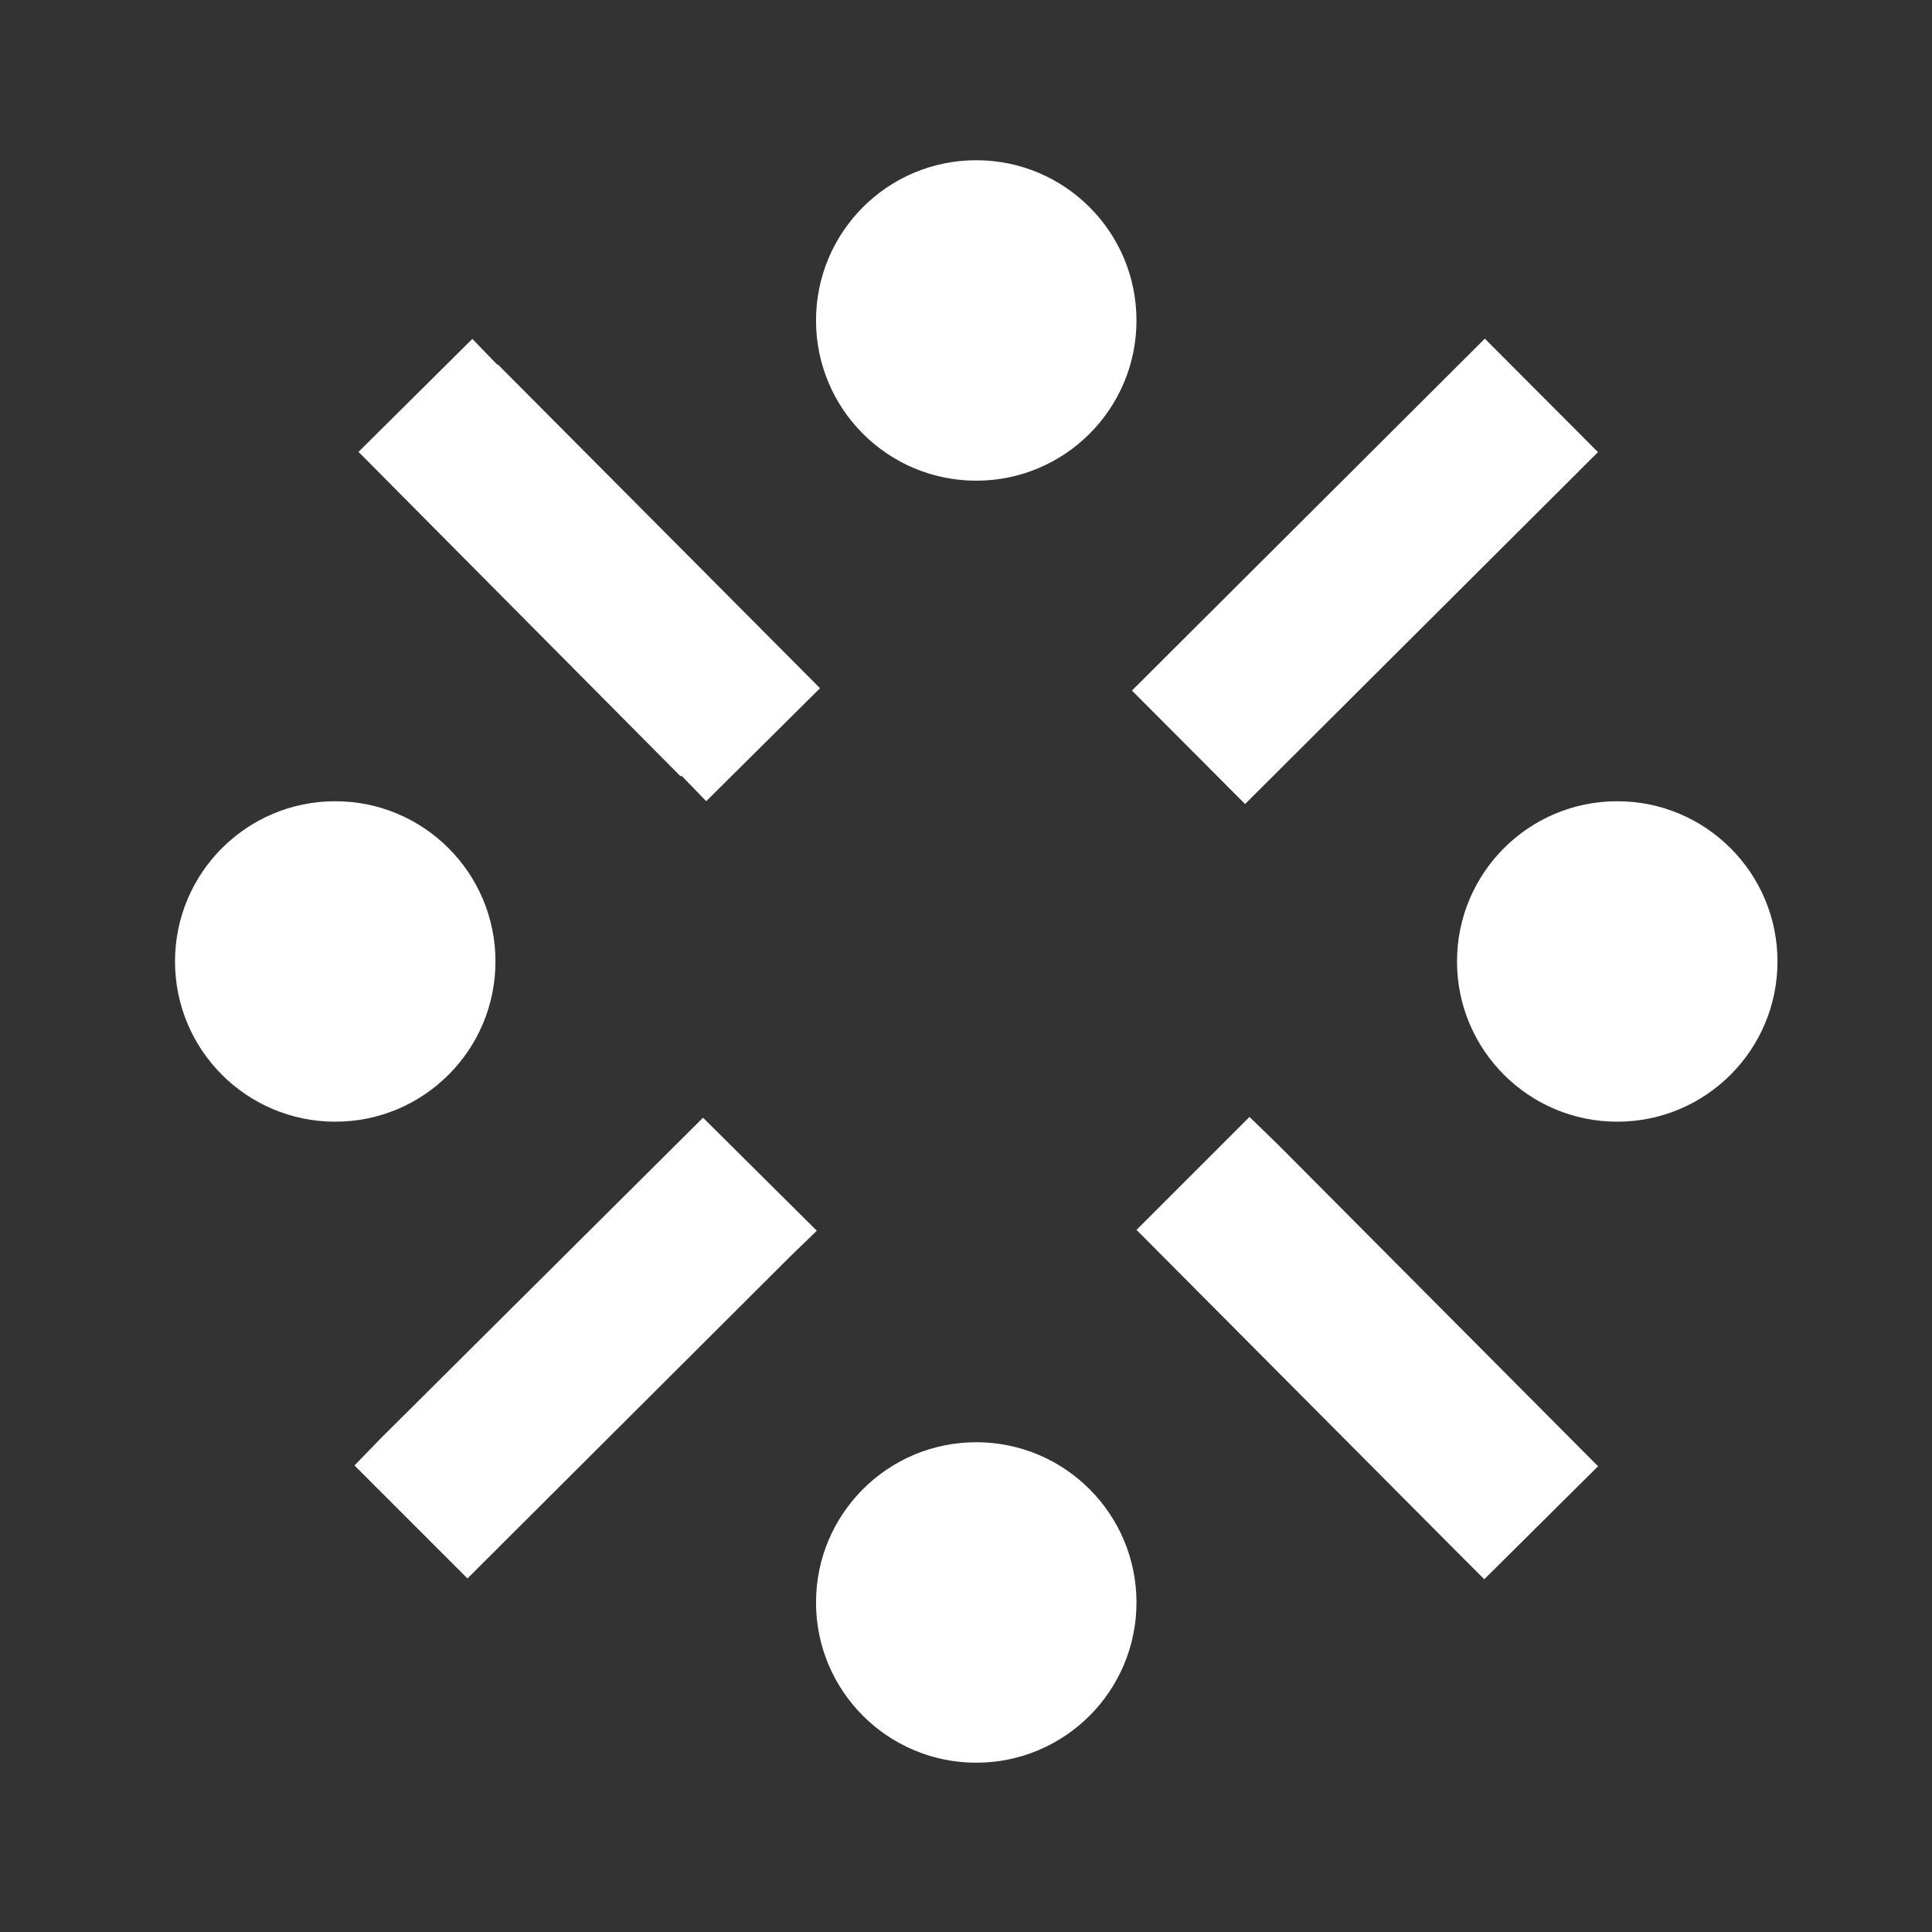 <?xml version="1.0" encoding="utf-8"?>
<svg xmlns="http://www.w3.org/2000/svg" width="46" height="46" viewBox="0 0 46 46">
  <rect x="0" y="0" width="46" height="46" fill="#333333" stroke="none"/>
  <defs>
    <style>.a{fill:none;}.b{fill:#FFFFFF;}</style>
  </defs>
  <g transform="translate(0.352)">
    <rect class="a" width="46" height="46" transform="translate(-0.352)"/>
    <g transform="translate(3.815 3.815)">
      <circle class="b" cx="3.815" cy="3.815" r="3.815" transform="translate(30.524 15.262)"/>
      <circle class="b" cx="3.815" cy="3.815" r="3.815" transform="translate(0 15.262)"/>
      <circle class="b" cx="3.815" cy="3.815" r="3.815" transform="translate(15.262 30.524)"/>
      <rect class="b" width="11.866" height="3.815" transform="translate(22.784 12.627) rotate(-44.919)"/>
      <path class="b" d="M11.978,14.627l.591.61,2.709-2.69L7.609,4.84H7.59L7,4.23,4.29,6.92l7.669,7.726Z" transform="translate(0.079 0.024)"/>
      <path class="b" d="M16.69,13.94,14,16.63l7.612,7.65.668.668,2.709-2.69-7.612-7.65Z" transform="translate(8.893 8.838)"/>
      <path class="b" d="M12.539,13.95,4.85,21.6l-.61.63,2.69,2.69,7.688-7.669.63-.61Z" transform="translate(0.033 8.847)"/>
      <circle class="b" cx="3.815" cy="3.815" r="3.815" transform="translate(15.262)"/>
    </g>
  </g>
</svg>